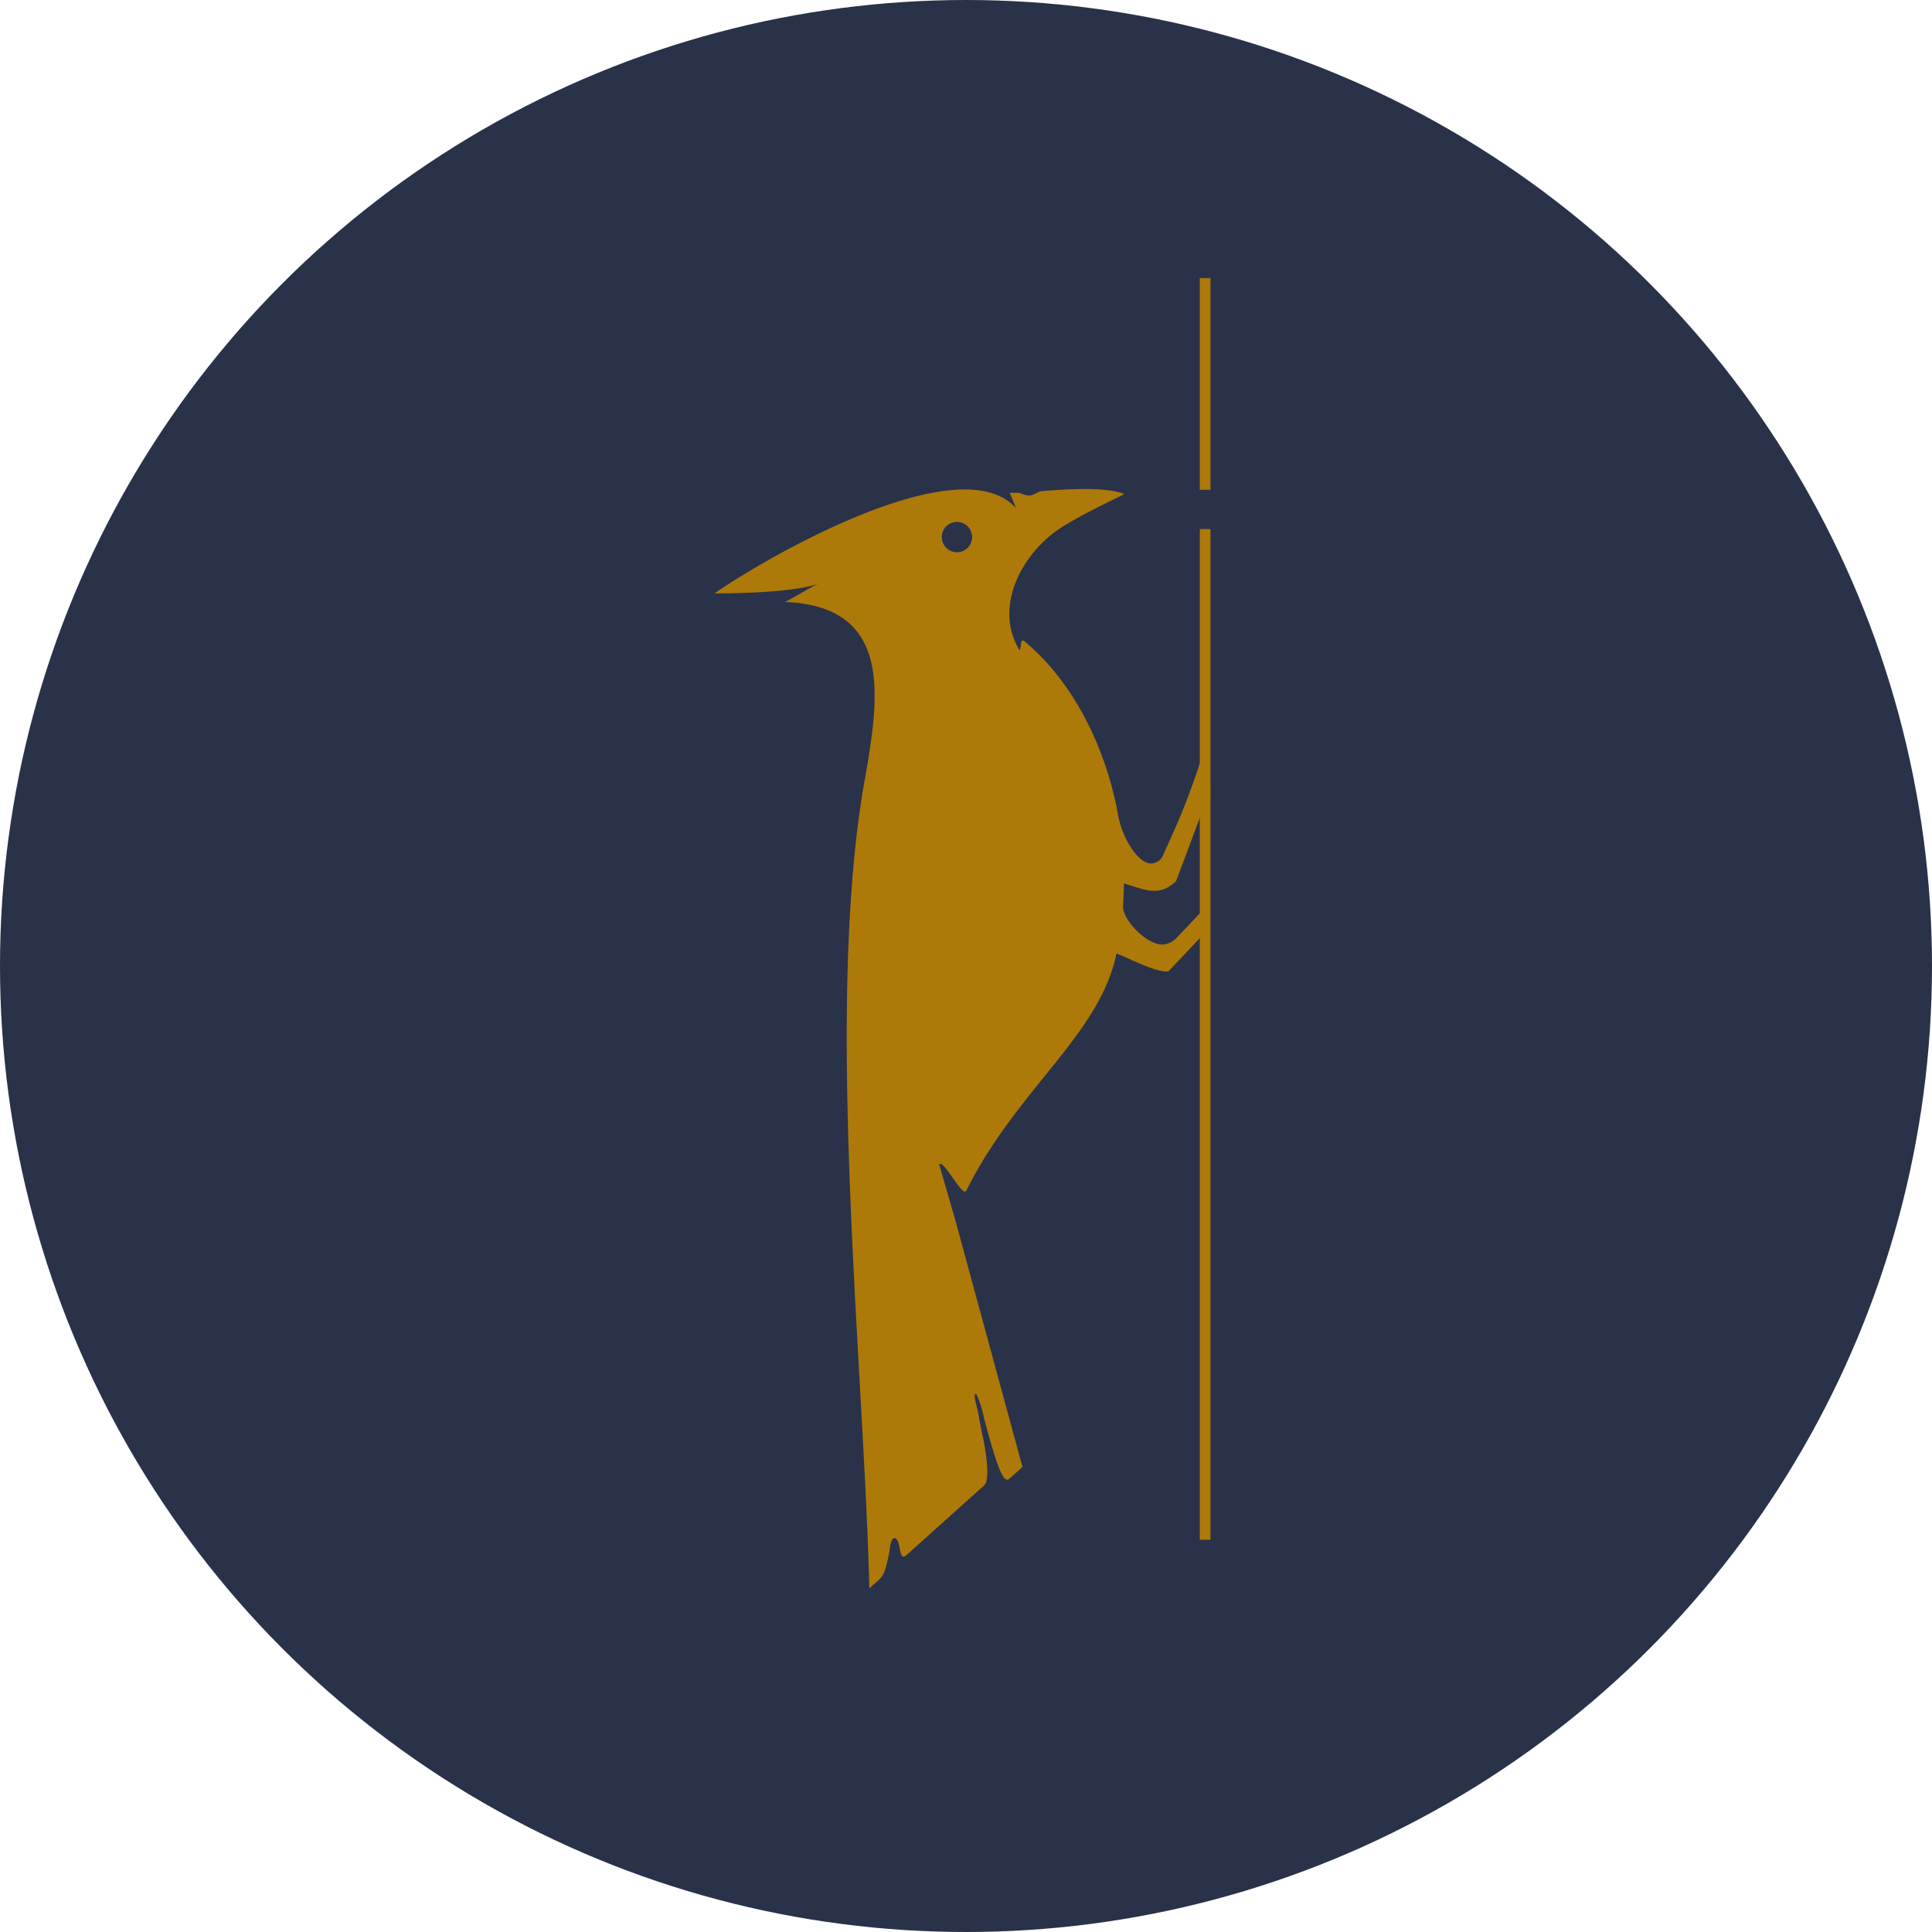 <svg xmlns="http://www.w3.org/2000/svg" width="265" height="265" viewBox="0 0 265 265">
  <g id="Group_50559" data-name="Group 50559" transform="translate(-253 -1268)">
    <circle id="Ellipse_28" data-name="Ellipse 28" cx="132.5" cy="132.5" r="132.5" transform="translate(253 1268)" fill="#2a324a"/>
    <g id="Group_50557" data-name="Group 50557" transform="translate(351 1306.141)">
      <g id="Group_50558" data-name="Group 50558" transform="translate(0 0)">
        <path id="Path_1" data-name="Path 1" d="M67.925,48.533c.005,1.776-2.91,10.018-4.61,13.827l-1.793,4.018a1.894,1.894,0,0,1-1.011.978l0,.007c-1.72.7-3.341-1.878-4.012-3.154a12.746,12.746,0,0,1-1.187-3.655q-.3-1.589-.7-3.158c-1.946-7.567-5.96-15.28-12.03-20.35-.214-.18-.3-.273-.467-.007-.086.136-.169,1.278-.266,1.206-3.723-6.16.562-13.623,5.863-16.937,2.846-1.777,6.131-3.314,8.511-4.5-2.573-1.088-8.677-.632-11.571-.377-1.456.725-1.352.741-2.907.194-.427.007-.838.018-1.267.011.278.53.873,2.1.873,2.1C33.82,10.286,7.847,25.007,0,30.429c0,0,10.535.081,14.276-1.352-1.235.562-3.393,1.968-4.628,2.53,14.933.583,12.967,13.073,10.933,24.551-5.476,30.9-.118,79.58.661,110.739l.068-.061c.113-.1.226-.2.338-.3,1.022-.914,1.512-1.181,1.876-2.571.153-.583.318-1.321.433-1.91.086-.443.18-1.8.6-2.007.634-.32.833,1.334.916,1.709.117.515.262,1.113.846.594,1.109-.982,2.21-1.982,3.316-2.971q2.025-1.82,4.056-3.639,1.115-1,2.232-2c.336-.3.772-.664,1.083-.971.528-.522.425-2.212.375-2.921a34.824,34.824,0,0,0-.7-4.328c-.21-.986-.37-1.955-.566-2.937-.118-.585-.373-1.415-.427-1.973-.011-.136.009-.485.242-.341a14.166,14.166,0,0,1,1.014,3.156c.368,1.485,1.251,4.632,1.763,6.072.169.474.89,2.752,1.573,2.481.163-.066,1.7-1.492,1.966-1.727l-9.251-34-2.178-7.533c.716-.548,3,4.275,3.682,3.716,6.951-14.03,18.348-21.416,20.64-32.619,1.79.693,5.58,2.691,7.126,2.461l5.714-6.056M31.789,21.234a2.08,2.08,0,1,1,0,2.941,2.079,2.079,0,0,1,0-2.941M67.83,63.45c-.023,2.3-.07,4.609-.084,6.906,0,.149.329.221.212.382-.21.285.162,1.95-.268,2.406q-2.162,2.289-4.343,4.567a2.827,2.827,0,0,1-1.637.862c-2.172.323-5.817-3.327-5.675-5.319q.108-1.527.122-3.032c2.723.749,4.79,1.987,7.161-.33l4.714-12.567c-.007.688-.194,5.44-.2,6.126" transform="translate(0 12.821)" fill="#ad7909" fill-rule="evenodd"/>
        <rect id="Rectangle_1" data-name="Rectangle 1" width="1.465" height="138.631" transform="translate(66.568 34.427)" fill="#ad7909"/>
        <rect id="Rectangle_2" data-name="Rectangle 2" width="1.465" height="29.041" transform="translate(66.568 0)" fill="#ad7909"/>
      </g>
    </g>
  </g>
</svg>
